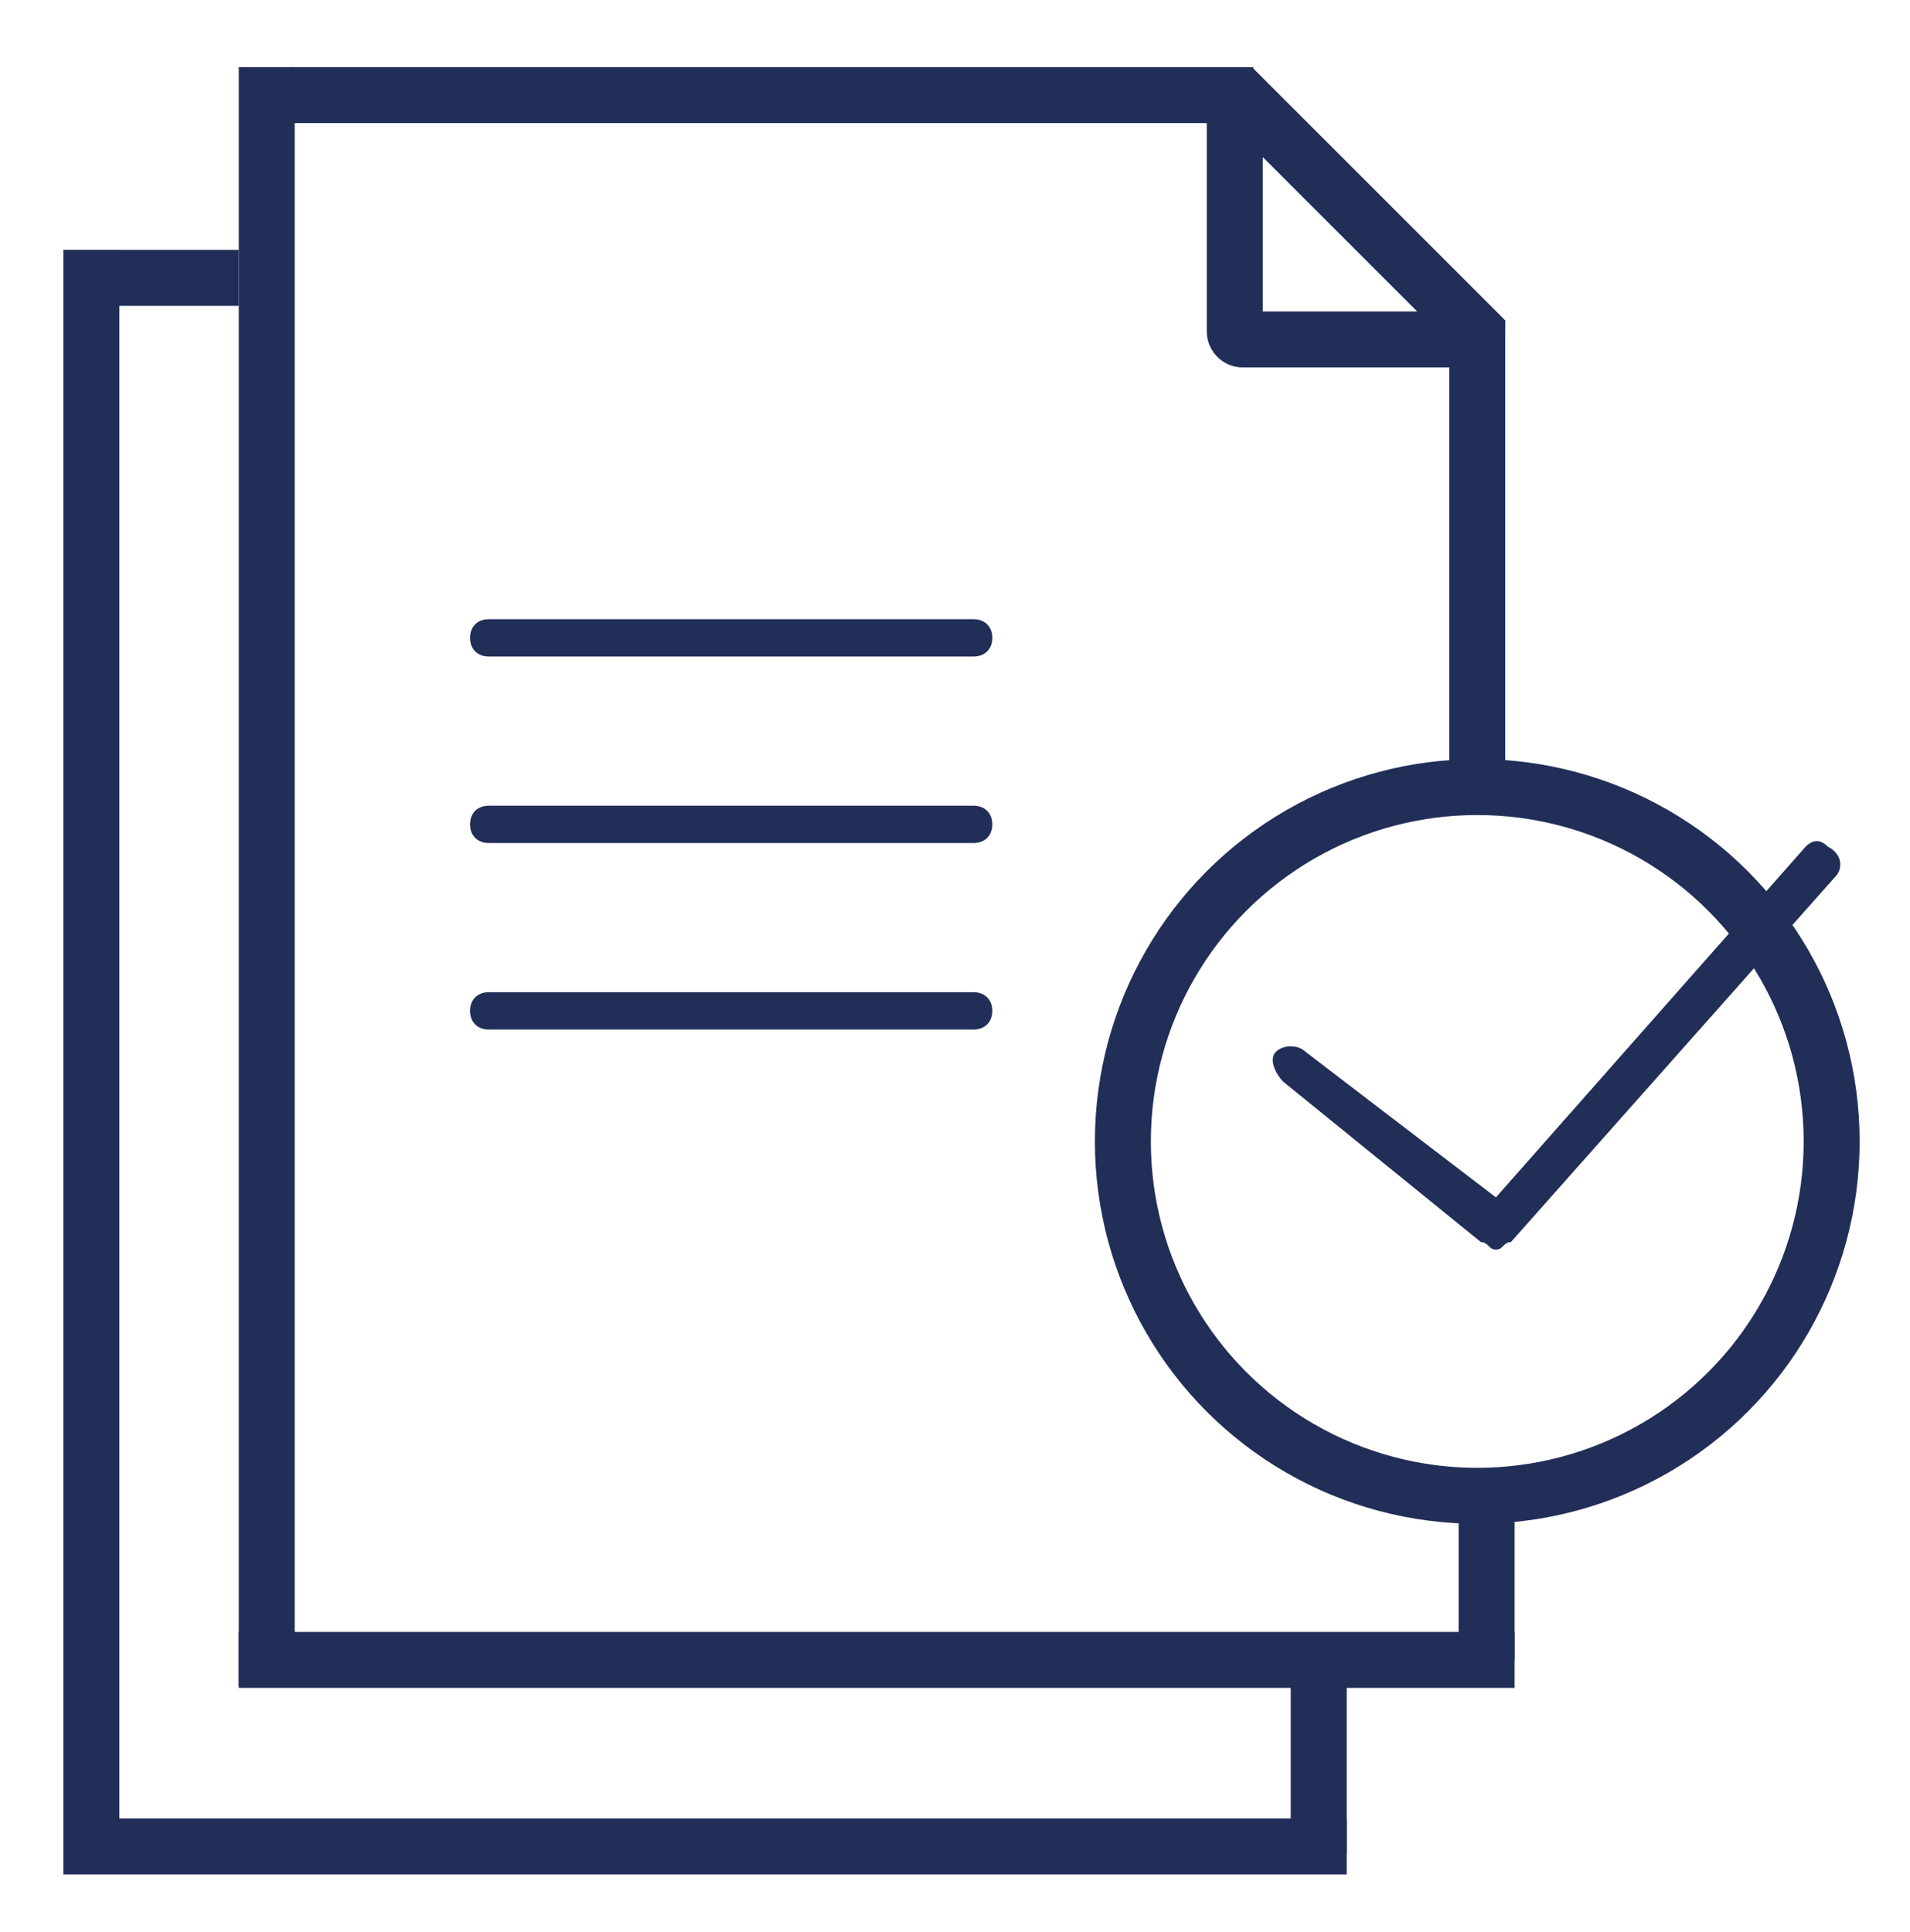 <?xml version="1.0" encoding="utf-8"?>
<!-- Generator: Adobe Illustrator 26.0.1, SVG Export Plug-In . SVG Version: 6.00 Build 0)  -->
<svg version="1.1" id="Calque_1" xmlns="http://www.w3.org/2000/svg" xmlns:xlink="http://www.w3.org/1999/xlink" x="0px" y="0px"
	 viewBox="0 0 51.2 51.8" style="enable-background:new 0 0 51.2 51.8;" xml:space="preserve">
<style type="text/css">
	.st0{fill:none;stroke:#212E58;stroke-width:1.5;stroke-miterlimit:10;}
	.st1{fill-rule:evenodd;clip-rule:evenodd;fill:#212E58;}
	.st2{fill:none;stroke:#212E58;stroke-miterlimit:10;}
	.st3{fill:#212E58;}
</style>
<g>
	<circle class="st0" cx="39.6" cy="30.6" r="9.5"/>
	<g>
		<path class="st1" d="M39.7,33.3c0.2,0,0.2,0.2,0.4,0.2s0.2-0.2,0.4-0.2c8.7-9.8,8.7-9.8,8.7-9.8c0.2-0.2,0.2-0.6-0.2-0.8
			c-0.2-0.2-0.4-0.2-0.6,0c-8.3,9.4-8.3,9.4-8.3,9.4C35,28.2,35,28.2,35,28.2c-0.2-0.2-0.6-0.2-0.8,0s0,0.6,0.2,0.8L39.7,33.3
			L39.7,33.3L39.7,33.3z"/>
	</g>
	<path class="st2" d="M52.1,1.1"/>
	<path class="st3" d="M26.1,17.6h-13c-0.3,0-0.5-0.2-0.5-0.5l0,0c0-0.3,0.2-0.5,0.5-0.5h13c0.3,0,0.5,0.2,0.5,0.5l0,0
		C26.6,17.4,26.4,17.6,26.1,17.6z"/>
	<path class="st3" d="M26.1,22.6h-13c-0.3,0-0.5-0.2-0.5-0.5l0,0c0-0.3,0.2-0.5,0.5-0.5h13c0.3,0,0.5,0.2,0.5,0.5l0,0
		C26.6,22.4,26.4,22.6,26.1,22.6z"/>
	<path class="st3" d="M26.1,27.6h-13c-0.3,0-0.5-0.2-0.5-0.5l0,0c0-0.3,0.2-0.5,0.5-0.5h13c0.3,0,0.5,0.2,0.5,0.5l0,0
		C26.6,27.4,26.4,27.6,26.1,27.6z"/>
	<line class="st3" x1="1.7" y1="7.5" x2="7.4" y2="7.5"/>
	<line class="st0" x1="1.7" y1="49.5" x2="36.1" y2="49.5"/>
	<path class="st0" d="M35.4,2.6"/>
	<path class="st0" d="M6.4,2.6"/>
	<path class="st0" d="M40.6,44.5"/>
	<line class="st0" x1="6.4" y1="44.5" x2="40.6" y2="44.5"/>
	<path class="st0" d="M36.6,2.6"/>
	<path class="st0" d="M34.6,1.6"/>
	<path class="st0" d="M34.6,1.8"/>
	<path class="st0" d="M39.9,7.6"/>
	<line class="st0" x1="39.6" y1="21.6" x2="39.6" y2="8.6"/>
	<path class="st0" d="M36.6,1.6"/>
	<path class="st0" d="M32.6,3.6"/>
	<path class="st0" d="M28.6,4.6"/>
	<path class="st0" d="M32.6,0.6"/>
	<path class="st0" d="M39.4,9.1h-6.1c-0.1,0-0.2-0.1-0.2-0.2V2.8c0-0.1,0.1-0.2,0.2-0.2l0,0c2.4,2.4,3.8,3.8,6.3,6.3l0,0
		C39.6,9,39.5,9.1,39.4,9.1z"/>
	<rect x="6.4" y="1.8" class="st3" width="1.5" height="43.4"/>
	<rect x="34.6" y="45.2" class="st3" width="1.5" height="4.5"/>
	<rect x="39.1" y="40.8" class="st3" width="1.5" height="3.7"/>
	<rect x="1.7" y="6.7" class="st3" width="1.5" height="42.4"/>
	<line class="st3" x1="1.7" y1="6.7" x2="6.4" y2="6.7"/>
	<rect x="1.7" y="6.7" class="st3" width="4.7" height="1.5"/>
	<rect x="7.8" y="1.8" class="st3" width="25.8" height="1.5"/>
</g>
</svg>
